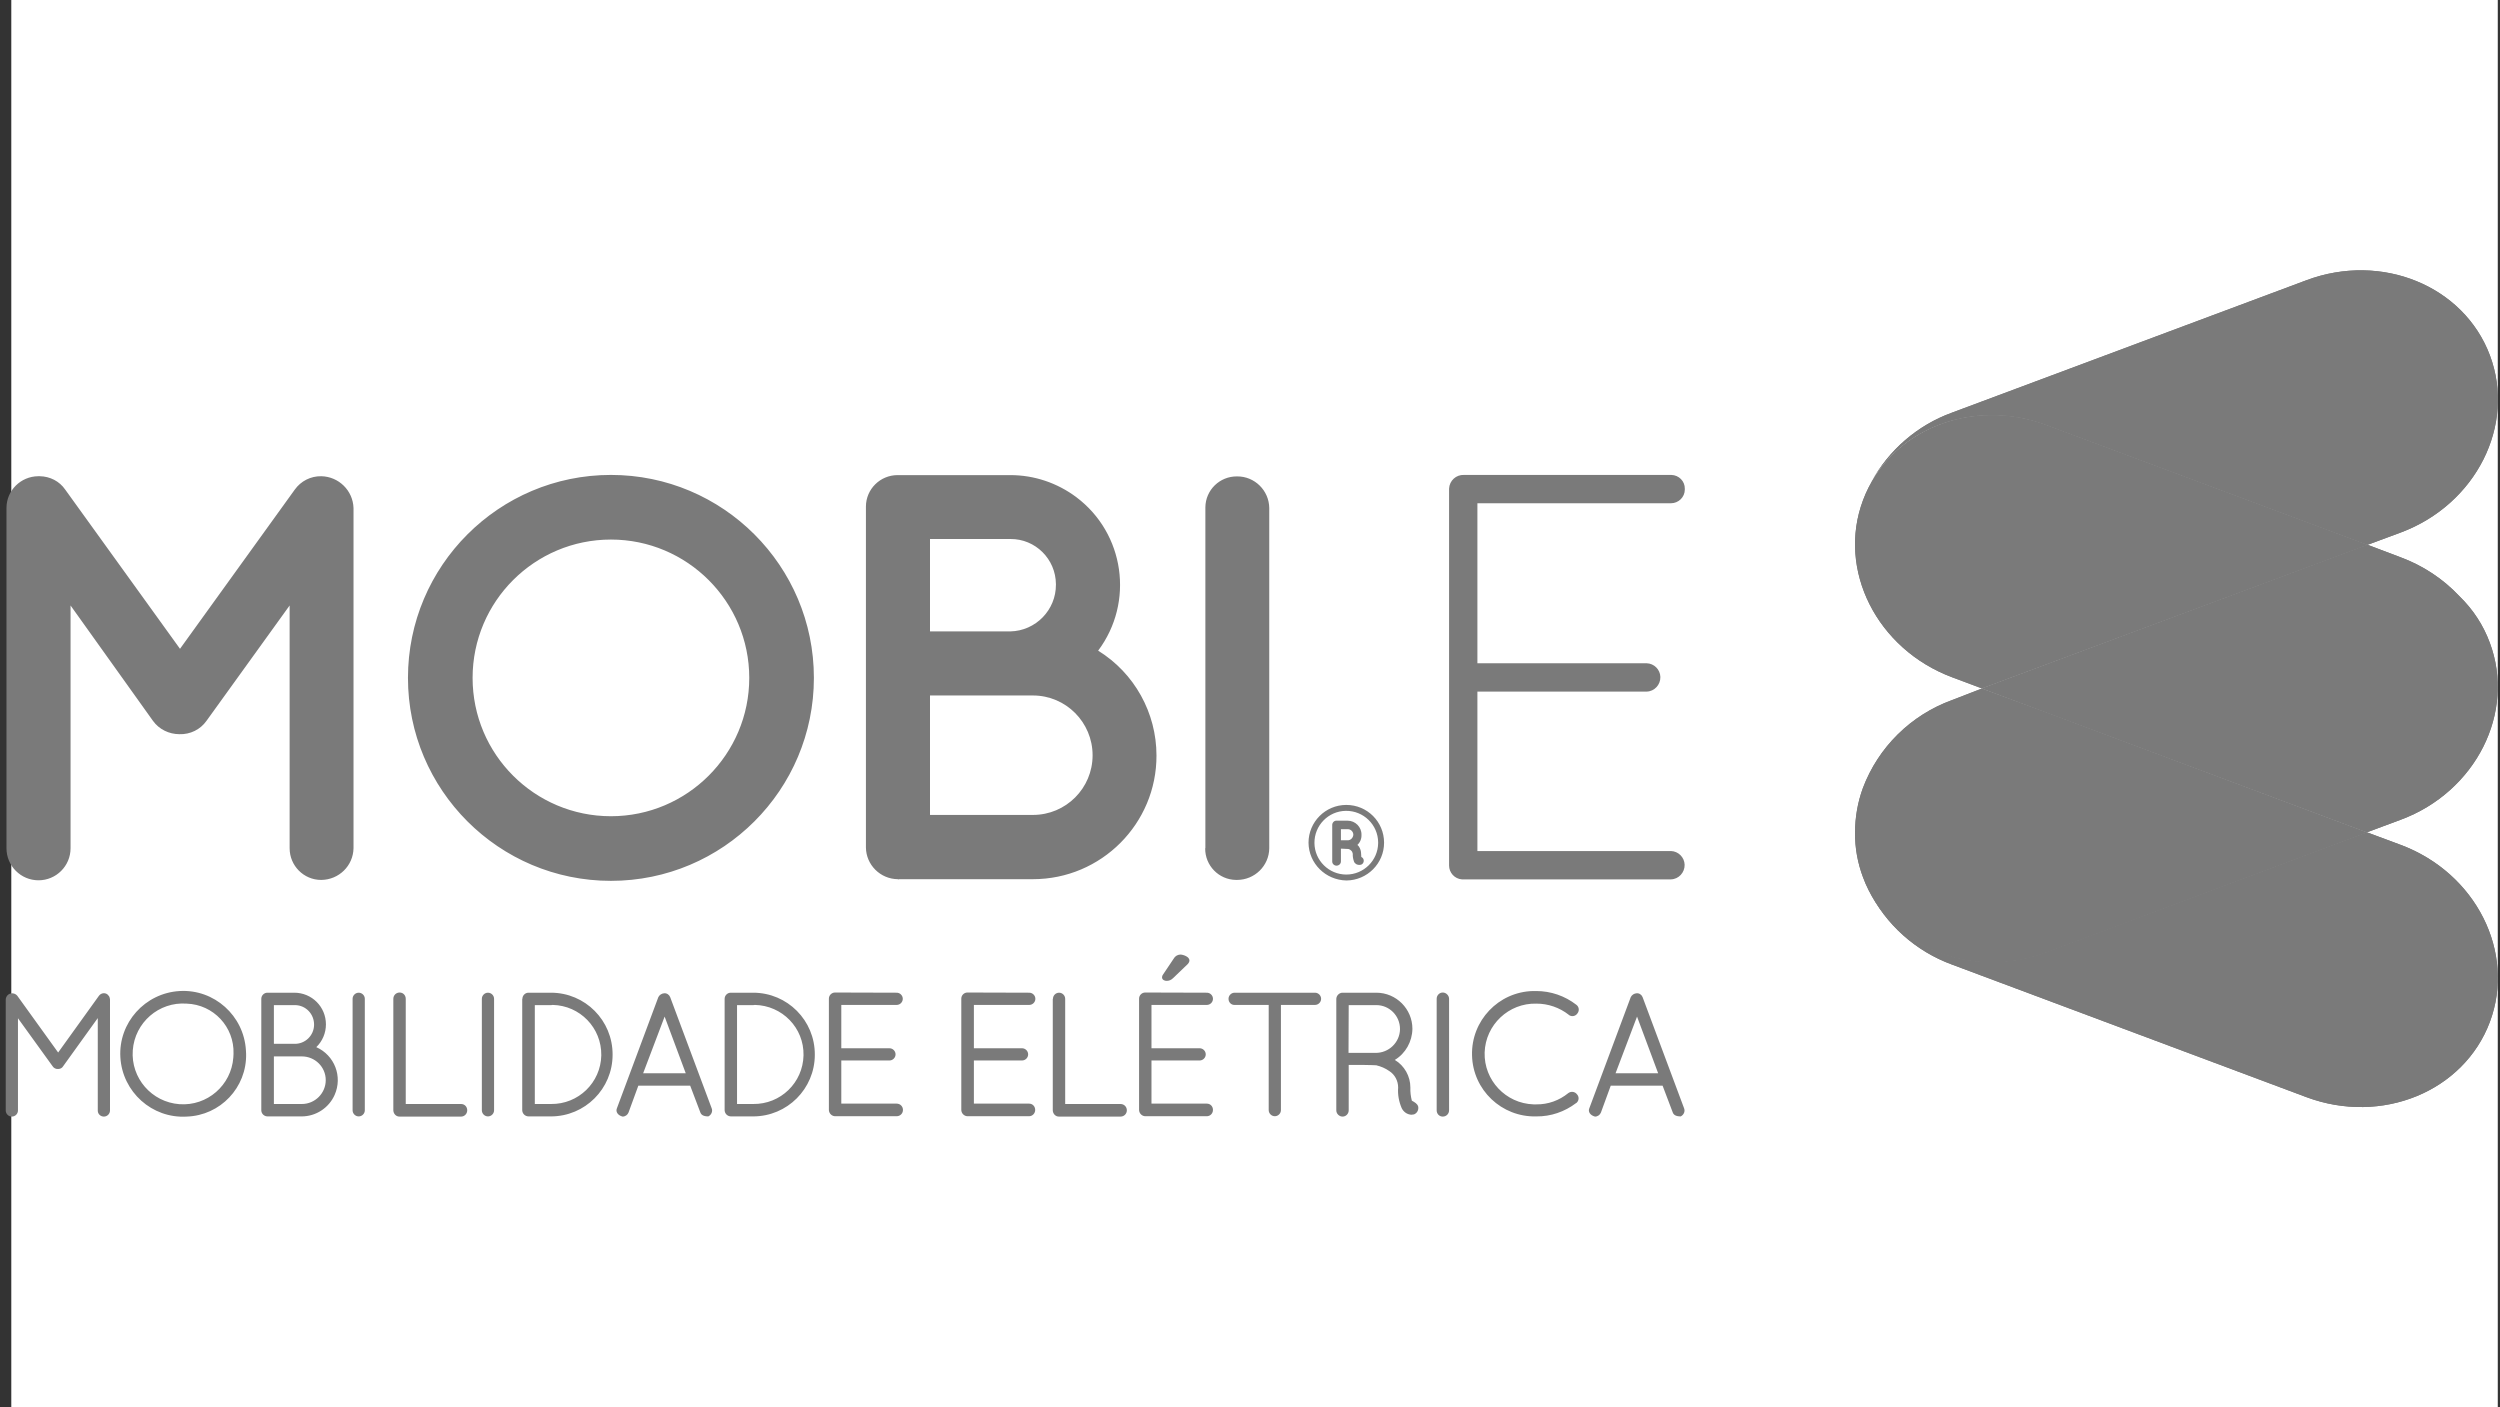 <svg width="135" height="76" viewBox="0 0 135 76" fill="none" xmlns="http://www.w3.org/2000/svg">
<rect x="0" y="0" width="135" height="76" fill="#333333" stroke="none"/>
<path d="M134.88 0H0.61V76H134.88V0Z" fill="white"/>
<path fill-rule="evenodd" clip-rule="evenodd" d="M48.48 47.476C48.51 47.506 48.51 47.476 48.57 47.476H55.78C59.47 47.476 62.46 44.476 62.45 40.796C62.45 38.496 61.26 36.346 59.3 35.136C61.26 32.516 60.73 28.806 58.12 26.846C57.09 26.076 55.85 25.656 54.56 25.656H48.47C47.53 25.656 46.76 26.416 46.76 27.356V27.366V45.766C46.77 46.696 47.53 47.466 48.48 47.476ZM50.22 29.106H54.56C55.91 29.096 57.01 30.186 57.02 31.546C57.02 31.556 57.02 31.566 57.02 31.566C57.03 32.936 55.93 34.066 54.56 34.096H50.22V29.106ZM50.22 37.556H55.78C57.56 37.556 59 39.006 59 40.786C59 42.566 57.56 44.006 55.78 44.006H50.22V37.556ZM78.25 46.736C78.25 47.126 78.55 47.456 78.94 47.486H90.23C90.65 47.476 90.98 47.116 90.97 46.696C90.96 46.296 90.63 45.966 90.23 45.956H79.78V37.346H88.92C89.34 37.336 89.67 36.976 89.66 36.556C89.65 36.156 89.32 35.826 88.92 35.816H79.78V27.176H90.23C90.64 27.176 90.98 26.846 90.98 26.436C90.98 26.426 90.98 26.416 90.98 26.396C90.99 25.986 90.66 25.656 90.25 25.646C90.24 25.646 90.24 25.646 90.23 25.646H79.06C78.63 25.626 78.27 25.956 78.25 26.386V26.396V46.736ZM65.08 45.806C65.07 46.736 65.81 47.506 66.75 47.516C66.77 47.516 66.78 47.516 66.8 47.516C67.75 47.516 68.53 46.756 68.54 45.806V27.436C68.53 26.486 67.75 25.716 66.8 25.726C65.87 25.716 65.1 26.456 65.09 27.396C65.09 27.416 65.09 27.426 65.09 27.446V45.806H65.08ZM17.35 25.716C16.78 25.706 16.25 25.976 15.92 26.436L9.72 35.036L3.52 26.436C3.21 25.986 2.7 25.726 2.15 25.716H2.06C1.12 25.726 0.35 26.486 0.35 27.426V45.806C0.35 46.756 1.12 47.536 2.08 47.536C3.03 47.536 3.81 46.766 3.81 45.806V32.696L8.26 38.926C8.59 39.386 9.13 39.646 9.69 39.646C10.27 39.666 10.82 39.396 11.15 38.926L15.64 32.696V45.806C15.64 46.746 16.4 47.516 17.34 47.516H17.35C18.3 47.506 19.07 46.756 19.09 45.806V27.436C19.06 26.486 18.29 25.736 17.35 25.716ZM22.03 36.606C22.03 30.556 26.94 25.646 32.99 25.646C39.04 25.646 43.95 30.556 43.95 36.606C43.95 42.656 39.04 47.566 32.99 47.566C26.94 47.566 22.03 42.656 22.03 36.606ZM25.52 36.606C25.52 32.476 28.87 29.136 32.99 29.136C37.11 29.136 40.46 32.486 40.46 36.606C40.46 40.726 37.11 44.076 32.99 44.076C28.87 44.076 25.52 40.736 25.52 36.606ZM70.66 45.506C70.66 44.386 71.57 43.466 72.7 43.466C73.83 43.466 74.74 44.376 74.74 45.506C74.74 46.626 73.83 47.536 72.71 47.546C71.58 47.526 70.67 46.626 70.66 45.506ZM74.42 45.486C74.41 44.536 73.63 43.776 72.68 43.786C71.73 43.796 70.97 44.576 70.98 45.526C70.99 46.466 71.76 47.226 72.7 47.226C73.64 47.226 74.41 46.466 74.42 45.526C74.42 45.516 74.42 45.496 74.42 45.486ZM73.3 45.626C73.34 45.656 73.37 45.696 73.39 45.726C73.46 45.836 73.5 45.966 73.5 46.106C73.5 46.186 73.51 46.236 73.51 46.276C73.57 46.306 73.61 46.346 73.63 46.406C73.67 46.526 73.61 46.656 73.49 46.696H73.48C73.4 46.716 73.32 46.706 73.24 46.666C73.19 46.636 73.14 46.586 73.12 46.536C73.07 46.396 73.04 46.256 73.05 46.106C73.04 46.066 73.03 46.026 73.01 45.986C72.98 45.946 72.95 45.916 72.92 45.896C72.89 45.876 72.86 45.856 72.82 45.846L72.41 45.826V46.516C72.41 46.646 72.3 46.746 72.17 46.746C72.05 46.746 71.94 46.646 71.94 46.526V44.546C71.94 44.426 72.04 44.316 72.16 44.316H72.77C73.19 44.316 73.53 44.666 73.52 45.076C73.53 45.286 73.45 45.486 73.3 45.626ZM73.08 45.076C73.08 44.916 72.95 44.776 72.78 44.776H72.41V45.376H72.78C72.94 45.376 73.07 45.236 73.08 45.076ZM3.14 57.726C3.02 57.736 2.9 57.676 2.84 57.576L0.97 54.986V59.966C0.97 60.146 0.82 60.296 0.64 60.296C0.46 60.296 0.31 60.146 0.31 59.966V53.976C0.31 53.866 0.37 53.766 0.45 53.706C0.6 53.596 0.81 53.626 0.93 53.766L3.14 56.836L5.34 53.776C5.45 53.626 5.65 53.586 5.8 53.696L5.89 53.796C5.92 53.856 5.94 53.916 5.94 53.976V59.966C5.94 60.146 5.79 60.296 5.61 60.296C5.43 60.296 5.28 60.156 5.28 59.976C5.28 59.976 5.28 59.976 5.28 59.966V54.976L3.41 57.576C3.36 57.666 3.26 57.726 3.14 57.726ZM10.08 60.296C8.21 60.406 6.61 58.966 6.5 57.096C6.39 55.226 7.83 53.626 9.7 53.516C11.57 53.406 13.17 54.846 13.28 56.716C13.28 56.776 13.29 56.846 13.29 56.906C13.33 58.726 11.9 60.236 10.08 60.296ZM10.08 54.196C8.58 54.086 7.28 55.216 7.17 56.716C7.06 58.216 8.19 59.516 9.69 59.626C11.19 59.736 12.49 58.606 12.6 57.106C12.6 57.036 12.61 56.976 12.61 56.906C12.66 55.456 11.53 54.246 10.08 54.196ZM15.89 53.606C16.84 53.606 17.6 54.366 17.6 55.316C17.6 55.786 17.41 56.226 17.08 56.546C18.07 56.986 18.51 58.136 18.07 59.126C17.76 59.826 17.06 60.286 16.29 60.286H14.47C14.28 60.296 14.12 60.156 14.11 59.966V59.956V53.936C14.11 53.756 14.26 53.606 14.44 53.606H15.89ZM16.3 57.046H14.79V59.616H16.3C17.01 59.616 17.59 59.036 17.59 58.326C17.59 57.616 17.01 57.046 16.3 57.046ZM15.89 54.276H14.79V56.366H15.89C16.47 56.386 16.95 55.926 16.96 55.346C16.97 54.766 16.52 54.286 15.94 54.276C15.93 54.276 15.91 54.276 15.89 54.276ZM19.7 53.936V59.956C19.7 60.136 19.55 60.286 19.37 60.286C19.19 60.286 19.04 60.136 19.04 59.956V53.936C19.04 53.756 19.19 53.606 19.37 53.606C19.55 53.606 19.7 53.756 19.7 53.936ZM21.24 53.936C21.24 53.746 21.39 53.596 21.58 53.596C21.77 53.596 21.91 53.746 21.91 53.936V59.616H24.9C25.09 59.616 25.23 59.766 25.23 59.956C25.23 60.146 25.08 60.296 24.9 60.296H21.59C21.4 60.306 21.25 60.156 21.24 59.966V53.936ZM26.68 53.936V59.956C26.68 60.136 26.53 60.286 26.35 60.286C26.17 60.286 26.02 60.136 26.02 59.956V53.936C26.02 53.756 26.17 53.606 26.35 53.606C26.53 53.606 26.68 53.756 26.68 53.936ZM28.21 53.936C28.21 53.756 28.36 53.606 28.54 53.606H29.75C31.6 53.606 33.09 55.106 33.08 56.956C33.08 58.796 31.59 60.286 29.75 60.286H28.55C28.36 60.286 28.21 60.146 28.2 59.956V53.936H28.21ZM29.75 54.276H28.88V59.616H29.75C31.23 59.636 32.44 58.466 32.47 56.986C32.49 55.506 31.32 54.296 29.84 54.266C29.81 54.276 29.78 54.276 29.75 54.276ZM33.94 60.076C33.89 60.206 33.76 60.296 33.62 60.296C33.35 60.226 33.24 60.026 33.31 59.856L35.55 53.846C35.61 53.726 35.73 53.646 35.87 53.636C36.01 53.626 36.14 53.716 36.19 53.846L38.43 59.846C38.5 60.016 38.41 60.206 38.25 60.286C37.99 60.286 37.87 60.206 37.82 60.076L37.27 58.626H34.47L33.94 60.076ZM35.89 54.896L34.73 57.956H37.03L35.89 54.896ZM39.13 53.936C39.13 53.756 39.28 53.606 39.46 53.606H40.67C42.52 53.606 44.01 55.106 44 56.956C44 58.796 42.51 60.286 40.67 60.286H39.48C39.29 60.286 39.14 60.146 39.13 59.956V53.936ZM40.67 54.276H39.8V59.616H40.67C42.15 59.636 43.36 58.466 43.39 56.986C43.42 55.506 42.24 54.296 40.76 54.266C40.73 54.276 40.7 54.276 40.67 54.276ZM48.42 53.606C48.6 53.606 48.75 53.756 48.75 53.936C48.75 54.116 48.6 54.266 48.42 54.266H45.43V56.606H48.03C48.21 56.606 48.36 56.756 48.36 56.936C48.36 57.116 48.21 57.266 48.03 57.266H45.43V59.596H48.42C48.61 59.596 48.76 59.746 48.76 59.936C48.76 60.126 48.61 60.276 48.42 60.276H45.12C44.93 60.286 44.77 60.136 44.76 59.946V53.926C44.76 53.746 44.91 53.596 45.09 53.596L48.42 53.606ZM55.58 53.606C55.76 53.606 55.91 53.756 55.91 53.936C55.91 54.116 55.76 54.266 55.58 54.266H52.59V56.606H55.19C55.37 56.606 55.52 56.756 55.52 56.936C55.52 57.116 55.37 57.266 55.19 57.266H52.59V59.596H55.57C55.76 59.596 55.9 59.746 55.9 59.936C55.9 60.126 55.75 60.276 55.57 60.276H52.27C52.08 60.286 51.92 60.136 51.91 59.946V53.926C51.91 53.746 52.06 53.596 52.24 53.596L55.58 53.606ZM56.86 53.936C56.86 53.756 57.01 53.606 57.19 53.606C57.37 53.606 57.52 53.756 57.52 53.936V59.616H60.51C60.7 59.616 60.85 59.766 60.85 59.956C60.85 60.146 60.7 60.296 60.51 60.296H57.2C57.01 60.306 56.86 60.156 56.85 59.966V53.936H56.86ZM65.17 53.606C65.35 53.606 65.5 53.756 65.5 53.936C65.5 54.116 65.35 54.266 65.17 54.266H62.18V56.606H64.78C64.96 56.606 65.11 56.756 65.11 56.936C65.11 57.116 64.96 57.266 64.78 57.266H62.18V59.596H65.17C65.36 59.596 65.5 59.746 65.5 59.936C65.5 60.126 65.35 60.276 65.17 60.276H61.87C61.68 60.286 61.52 60.136 61.51 59.946V53.926C61.51 53.746 61.66 53.596 61.84 53.596L65.17 53.606ZM63.38 51.766C63.45 51.636 63.58 51.556 63.73 51.546C63.9 51.546 64.23 51.666 64.23 51.866C64.23 51.916 64.21 51.966 64.18 52.006C64.15 52.046 64.13 52.076 64.09 52.106L63.35 52.816C63.25 52.916 63.12 52.976 62.98 52.966C62.9 52.966 62.75 52.916 62.75 52.776C62.75 52.716 62.77 52.666 62.81 52.616L63.38 51.766ZM66.34 53.936C66.34 53.756 66.49 53.606 66.67 53.606H71.01C71.19 53.606 71.34 53.756 71.34 53.936C71.34 54.116 71.19 54.266 71.01 54.266H69.17V59.946C69.17 60.126 69.02 60.276 68.84 60.276C68.66 60.276 68.51 60.126 68.51 59.946V54.266H66.67C66.49 54.276 66.34 54.126 66.34 53.936ZM75.32 57.236C75.84 57.546 76.16 58.116 76.16 58.726C76.15 58.966 76.18 59.206 76.24 59.436C76.4 59.526 76.53 59.596 76.58 59.746C76.62 59.926 76.53 60.106 76.36 60.176C76.31 60.186 76.26 60.186 76.22 60.196C75.99 60.186 75.79 60.046 75.69 59.836C75.54 59.486 75.47 59.106 75.5 58.726C75.5 58.366 75.32 58.026 75.02 57.836C74.81 57.686 74.57 57.586 74.32 57.526L74.09 57.516L73.58 57.506H72.83V59.956C72.83 60.146 72.68 60.296 72.5 60.296C72.32 60.296 72.16 60.146 72.16 59.956V53.936C72.17 53.766 72.3 53.626 72.47 53.606H74.32C75.4 53.606 76.27 54.486 76.27 55.556C76.26 56.246 75.9 56.886 75.32 57.236ZM72.82 56.856H74.27C74.99 56.866 75.59 56.296 75.6 55.576C75.6 55.576 75.6 55.576 75.6 55.566C75.6 54.856 75.03 54.276 74.32 54.276H72.83L72.82 56.856ZM78.25 53.936V59.956C78.25 60.146 78.1 60.296 77.91 60.296C77.72 60.296 77.58 60.146 77.58 59.956V53.936C77.58 53.746 77.73 53.596 77.91 53.596C78.09 53.596 78.25 53.756 78.25 53.936ZM85.18 54.726C85.08 54.876 84.88 54.916 84.73 54.816C84.72 54.806 84.71 54.806 84.71 54.796C84.21 54.406 83.6 54.196 82.97 54.196C81.47 54.156 80.22 55.336 80.17 56.836C80.13 58.336 81.31 59.586 82.81 59.636C82.86 59.636 82.91 59.636 82.96 59.636C83.59 59.646 84.2 59.426 84.69 59.026C84.84 58.916 85.05 58.946 85.16 59.096C85.28 59.226 85.27 59.426 85.14 59.546C85.13 59.556 85.12 59.566 85.11 59.566C84.49 60.036 83.74 60.296 82.96 60.286C81.09 60.336 79.53 58.856 79.49 56.986C79.44 55.116 80.92 53.556 82.79 53.516C82.85 53.516 82.9 53.516 82.96 53.516C83.74 53.516 84.5 53.776 85.12 54.256C85.27 54.366 85.3 54.576 85.18 54.726C85.18 54.716 85.18 54.716 85.18 54.726ZM86.45 60.076C86.4 60.206 86.27 60.296 86.13 60.296C85.86 60.226 85.75 60.026 85.82 59.856L88.06 53.846C88.12 53.726 88.24 53.646 88.38 53.636C88.52 53.626 88.65 53.716 88.7 53.846L90.94 59.846C91.01 60.016 90.92 60.206 90.76 60.286C90.5 60.286 90.38 60.206 90.33 60.076L89.78 58.626H86.98L86.45 60.076ZM88.4 54.896L87.24 57.956H89.54L88.4 54.896Z" fill="#7A7A7A"/>
<path fill-rule="evenodd" clip-rule="evenodd" d="M127.813 44.945L129.643 45.625C133.703 47.145 135.863 51.425 134.453 55.185C133.043 58.945 128.613 60.765 124.543 59.245L105.403 52.085C103.443 51.365 101.833 49.925 100.913 48.065C102.583 51.335 106.703 52.835 110.503 51.415L127.813 44.945Z" fill="#7A7A7A"/>
<path d="M127.813 44.945L129.643 45.625C133.703 47.145 135.863 51.425 134.453 55.185C133.043 58.945 128.613 60.765 124.543 59.245L105.403 52.085C103.443 51.365 101.833 49.925 100.913 48.065C102.583 51.335 106.703 52.835 110.503 51.415L127.813 44.945Z" fill="#7A7A7A"/>
<path fill-rule="evenodd" clip-rule="evenodd" d="M127.837 29.423L110.497 22.953C106.797 21.573 102.787 22.943 101.037 26.053C101.987 24.303 103.537 22.963 105.407 22.283L124.547 15.133C128.607 13.613 133.047 15.433 134.457 19.193C135.867 22.953 133.707 27.233 129.647 28.753L127.837 29.423Z" fill="#7A7A7A"/>
<path d="M127.837 29.423L110.497 22.953C106.797 21.573 102.787 22.943 101.037 26.053C101.987 24.303 103.537 22.963 105.407 22.283L124.547 15.133C128.607 13.613 133.047 15.433 134.457 19.193C135.867 22.953 133.707 27.233 129.647 28.753L127.837 29.423Z" fill="#7A7A7A"/>
<path fill-rule="evenodd" clip-rule="evenodd" d="M107.019 37.176L127.839 29.416L129.639 30.096C130.849 30.546 131.939 31.266 132.819 32.206C133.539 32.906 134.099 33.756 134.449 34.706C135.859 38.466 133.699 42.756 129.639 44.266L127.809 44.946L107.019 37.176Z" fill="#7A7A7A"/>
<path d="M107.019 37.176L127.839 29.416L129.639 30.096C130.849 30.546 131.939 31.266 132.819 32.206C133.539 32.906 134.099 33.756 134.449 34.706C135.859 38.466 133.699 42.756 129.639 44.266L127.809 44.946L107.019 37.176Z" fill="#7A7A7A"/>
<path fill-rule="evenodd" clip-rule="evenodd" d="M107.013 37.172L105.413 36.572C101.353 35.052 99.193 30.772 100.603 27.012C102.013 23.252 106.443 21.432 110.503 22.952L127.843 29.422L107.013 37.172Z" fill="#7A7A7A"/>
<path d="M107.013 37.172L105.413 36.572C101.353 35.052 99.193 30.772 100.603 27.012C102.013 23.252 106.443 21.432 110.503 22.952L127.843 29.422L107.013 37.172Z" fill="#7A7A7A"/>
<path fill-rule="evenodd" clip-rule="evenodd" d="M110.503 38.473L127.813 44.953L110.503 51.433C106.703 52.853 102.583 51.353 100.913 48.083C100.793 47.853 100.693 47.613 100.603 47.373C100.313 46.603 100.163 45.783 100.173 44.953C100.173 44.143 100.313 43.333 100.593 42.563C101.423 40.353 103.183 38.613 105.413 37.803L107.013 37.183L110.503 38.473Z" fill="#7A7A7A"/>
<path d="M110.503 38.473L127.813 44.953L110.503 51.433C106.703 52.853 102.583 51.353 100.913 48.083C100.793 47.853 100.693 47.613 100.603 47.373C100.313 46.603 100.163 45.783 100.173 44.953C100.173 44.143 100.313 43.333 100.593 42.563C101.423 40.353 103.183 38.613 105.413 37.803L107.013 37.183L110.503 38.473Z" fill="#7A7A7A"/>
</svg>
